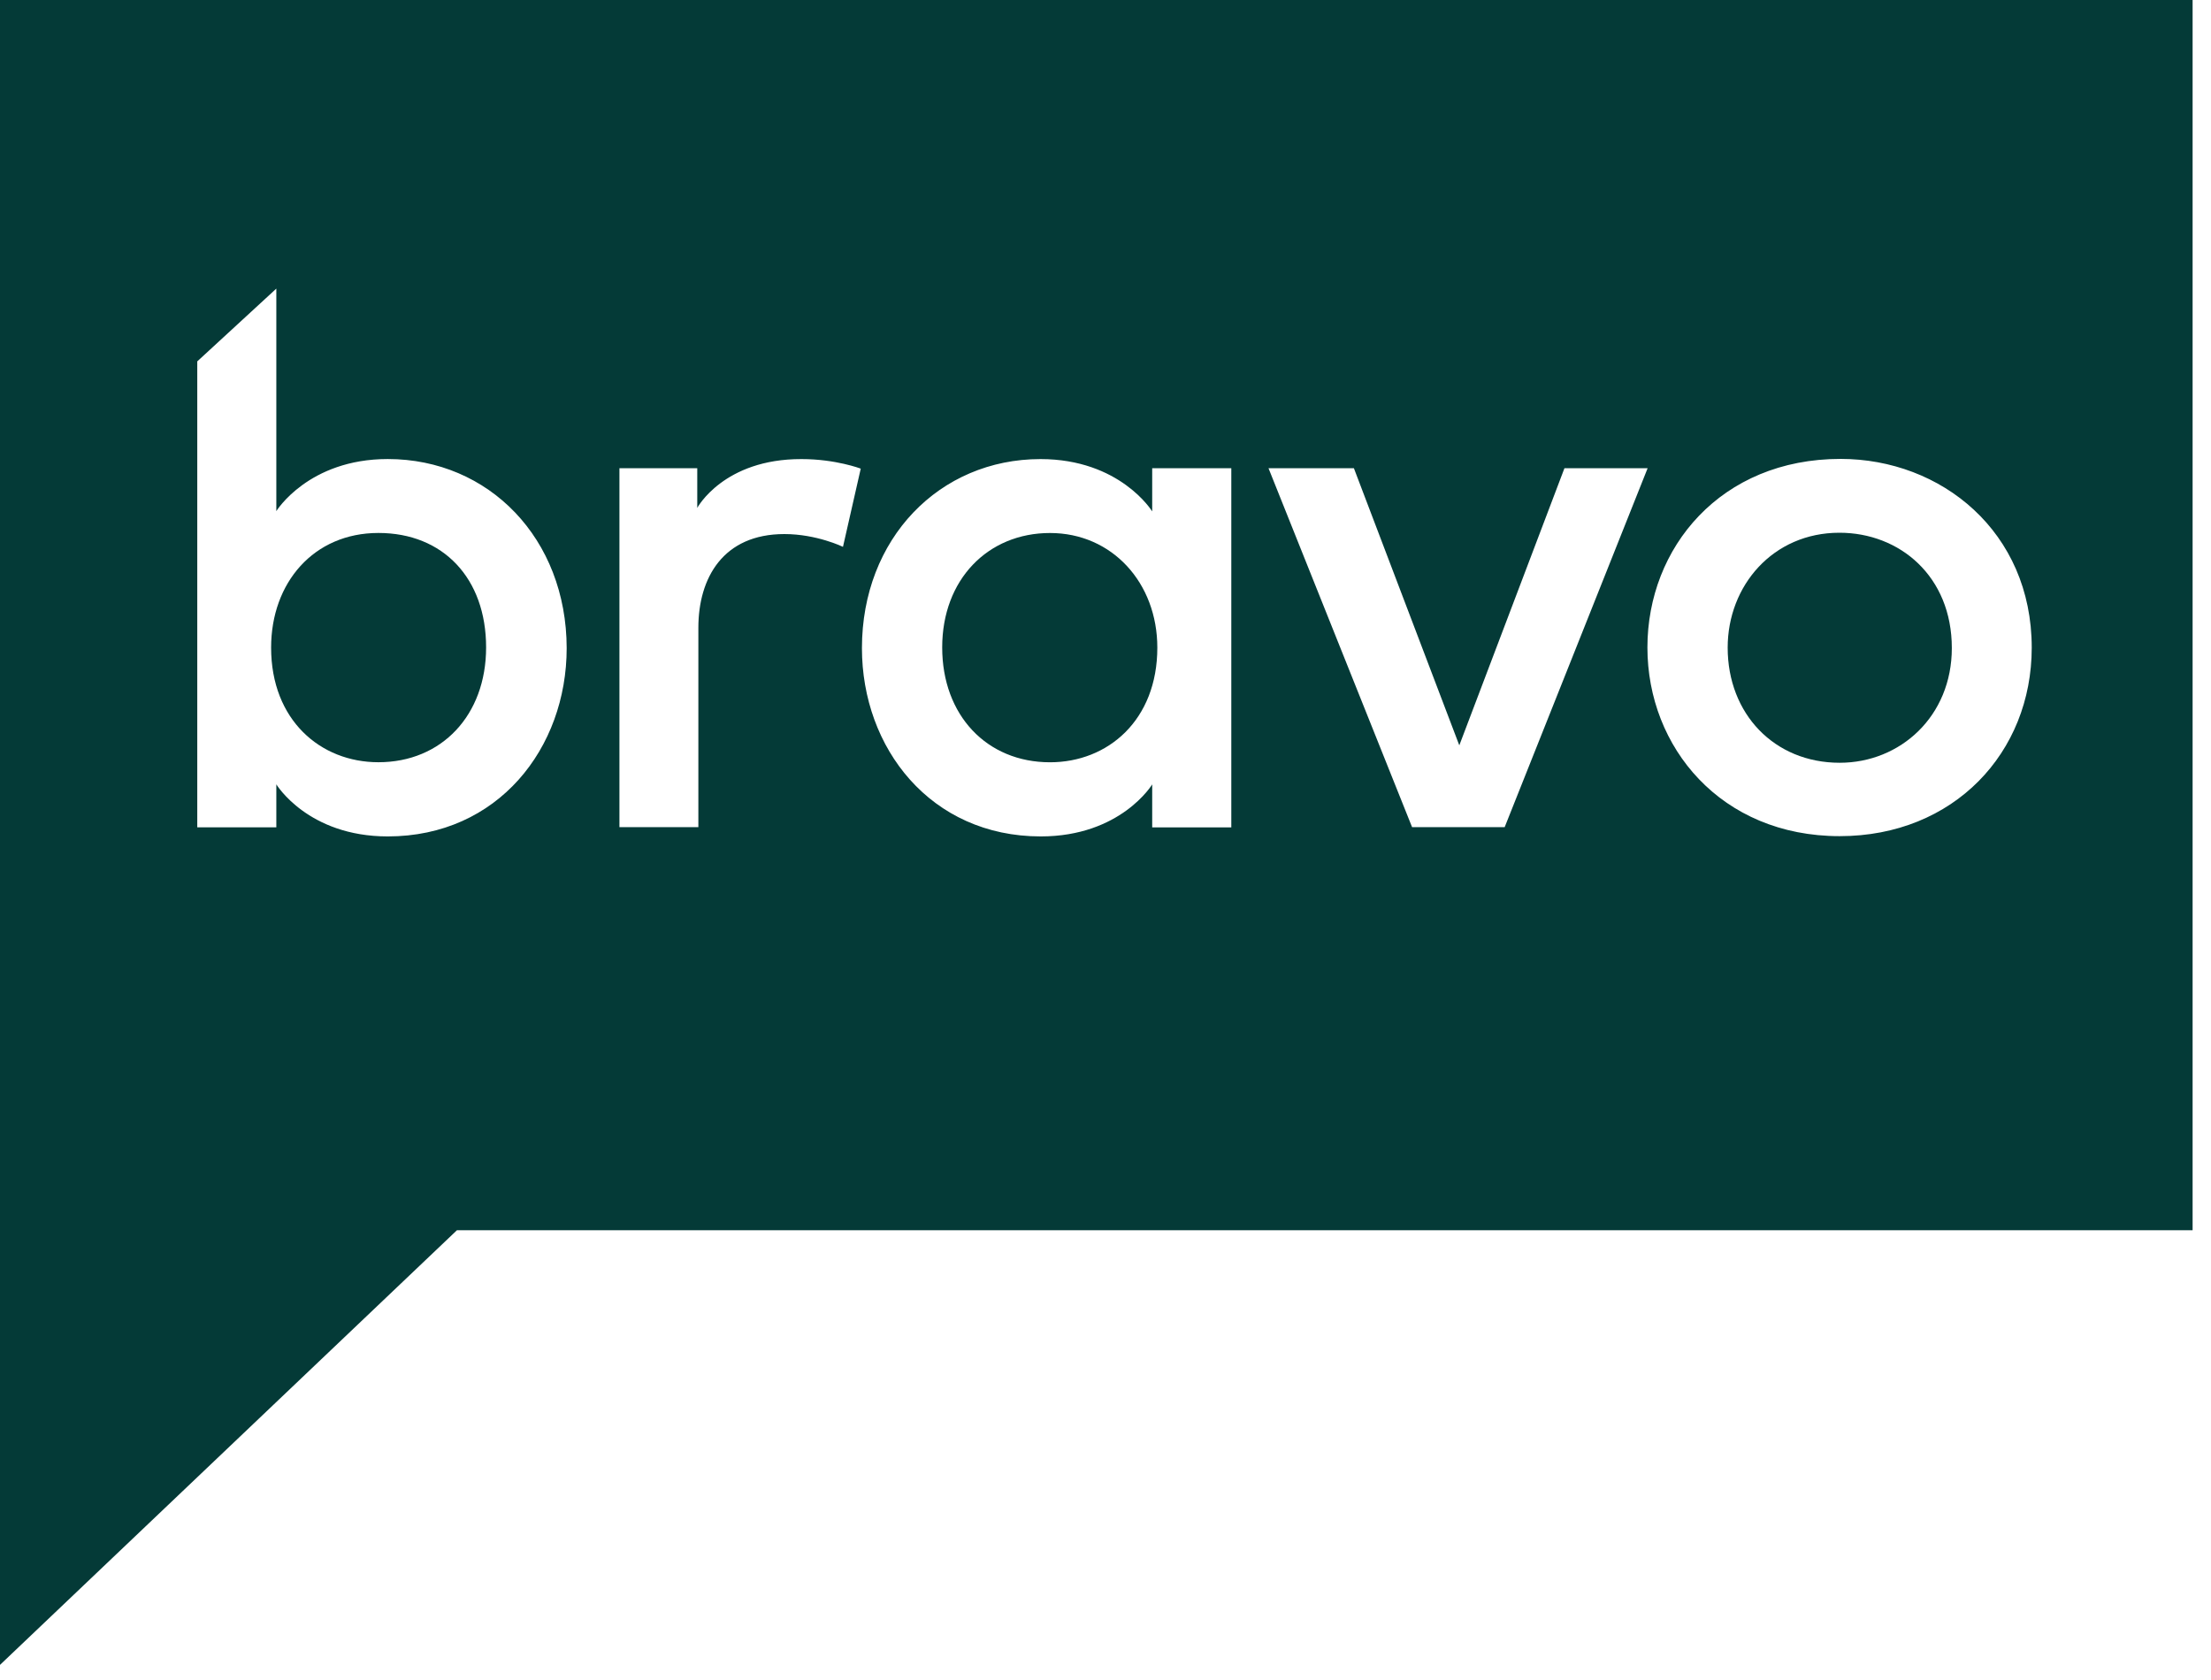 <svg width="50" height="38" viewBox="0 0 50 38" fill="none" xmlns="http://www.w3.org/2000/svg">
<g id="Layer_1" clip-path="url(#clip0_6375_11873)">
<path id="Vector" d="M0 0V37.658L10.334 27.826H49.584V0H0ZM8.769 18.919C6.96 18.919 6.249 17.741 6.249 17.741V18.714H4.461V8.174L6.249 6.528V11.561C6.249 11.561 6.973 10.383 8.769 10.383C11.059 10.383 12.81 12.184 12.815 14.659C12.815 16.923 11.261 18.919 8.769 18.919ZM19.063 12.369C19.063 12.369 18.47 12.08 17.738 12.08C16.353 12.08 15.793 13.072 15.793 14.2V18.709H14.008V10.59H15.768V11.488C15.768 11.488 16.361 10.38 18.126 10.384C18.901 10.384 19.465 10.6 19.465 10.6L19.063 12.37V12.369ZM27.845 18.715H26.056V17.742C26.056 17.742 25.347 18.919 23.535 18.919C21.046 18.919 19.492 16.92 19.492 14.66C19.492 12.185 21.242 10.384 23.53 10.384C25.328 10.384 26.052 11.562 26.052 11.562H26.056V10.59H27.845V18.715ZM31.933 18.709L28.686 10.59H30.617L33.001 16.859L35.379 10.59H37.26L34.027 18.709H31.933ZM41.602 18.913C38.921 18.913 37.255 16.904 37.255 14.645C37.255 12.387 38.913 10.38 41.623 10.38C43.9 10.38 45.946 12.026 45.946 14.65C45.946 17.023 44.184 18.913 41.602 18.913Z" fill="#043A37"/>
<path id="Vector_2" d="M10.993 14.644C10.993 16.179 9.986 17.241 8.558 17.241C7.247 17.241 6.131 16.288 6.131 14.648C6.131 13.181 7.093 12.055 8.558 12.055C10.022 12.055 10.993 13.082 10.993 14.644Z" fill="#043A37"/>
<path id="Vector_3" d="M26.172 14.649C26.172 16.289 25.055 17.242 23.745 17.242C22.316 17.242 21.307 16.18 21.307 14.644C21.307 13.109 22.34 12.056 23.745 12.056C25.149 12.056 26.172 13.183 26.172 14.649Z" fill="#043A37"/>
<path id="Vector_4" d="M44.139 14.659C44.139 16.204 42.972 17.253 41.603 17.253C40.123 17.253 39.07 16.145 39.07 14.649C39.07 13.248 40.093 12.05 41.597 12.05C42.278 12.05 42.914 12.296 43.378 12.744C43.844 13.194 44.139 13.845 44.139 14.659Z" fill="#043A37"/>
</g>
<defs>
<clipPath id="clip0_6375_11873">
<rect width="49.583" height="37.658" fill="white"/>
</clipPath>
</defs>
</svg>
